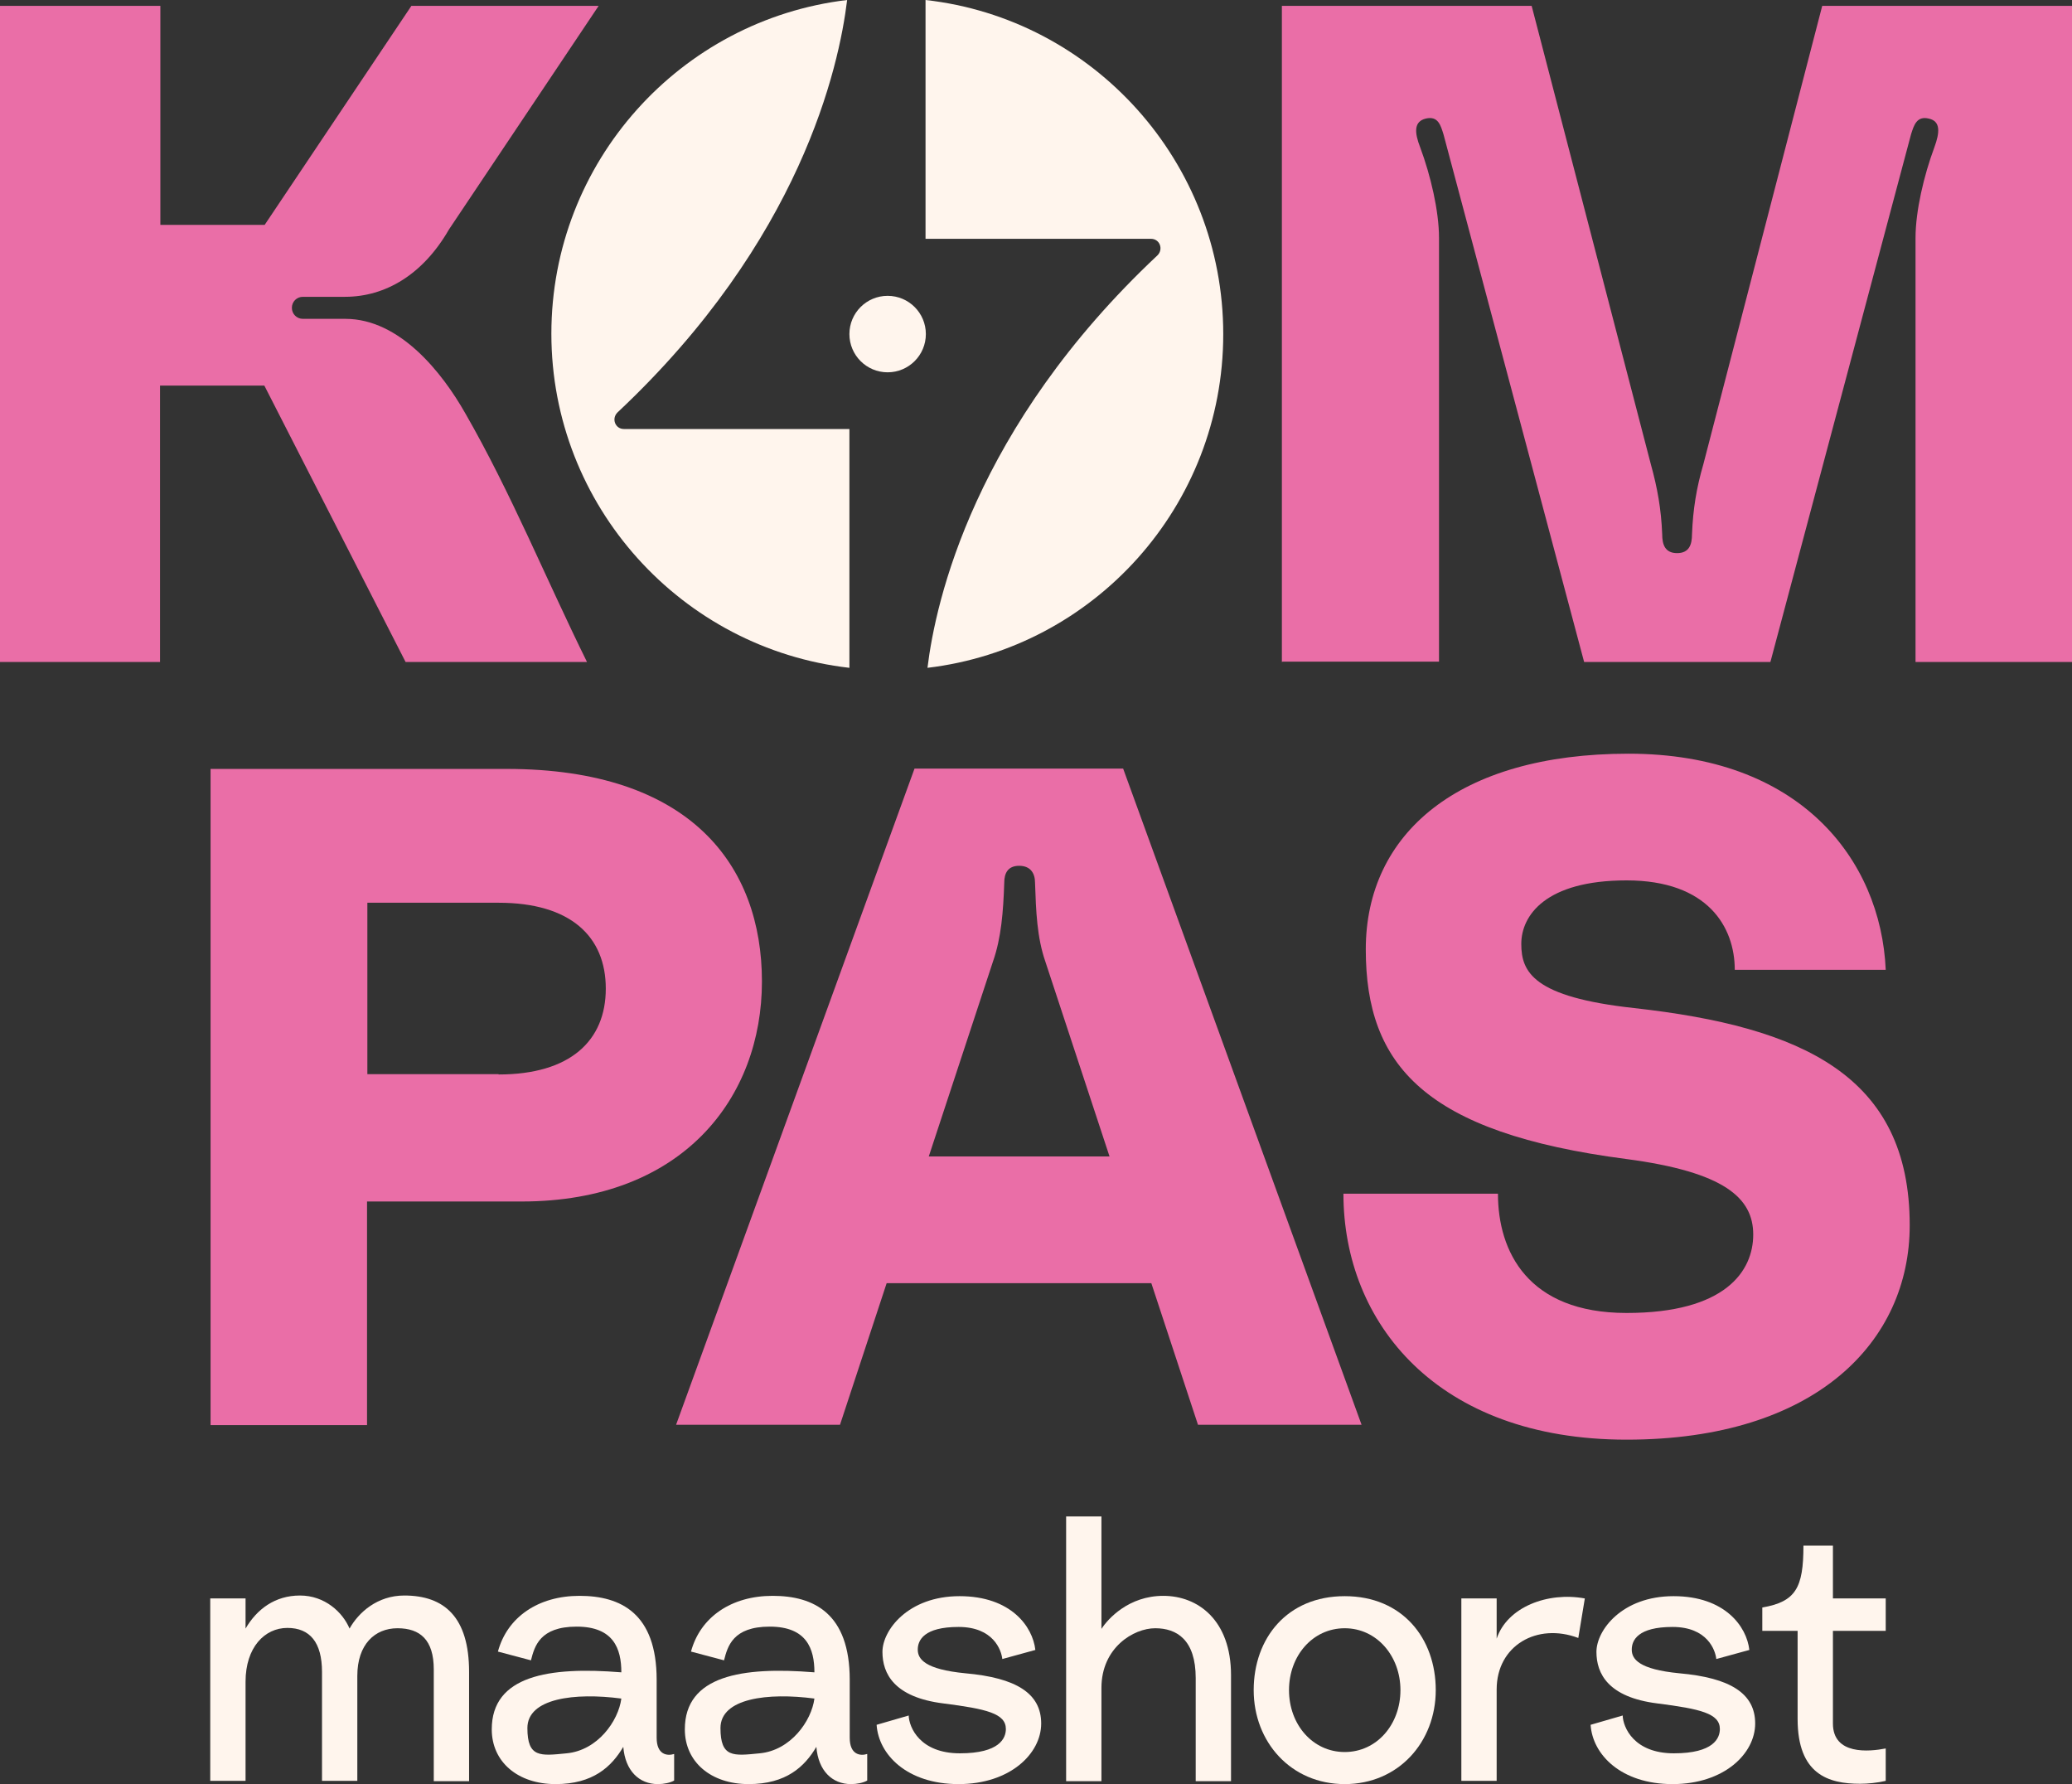 <?xml version="1.0" encoding="UTF-8"?><svg xmlns="http://www.w3.org/2000/svg" id="Laag_1" version="1.1" viewBox="0 0 639.6 550.6"><rect x="0" y="0" width="639.6" height="550.6" fill="#333333" stroke="none"/><defs><style> .st0 { fill: #ea6ea7; } .st1 { fill: #fff5ed; } </style></defs><g><path class="st0" d="M156.4,237.3c56.9,0,78.8,29.9,78.8,65.6s-24.2,67.9-74.2,67.9h-47.7v69h-48.3v-202.5h91.5ZM153.9,331.6c22.1,0,33.1-10.4,33.1-26.5s-10.9-26.5-33.1-26.5h-40.5v52.9h40.5Z"/><path class="st0" d="M369.8,439.7l-14.4-43.7h-81.7l-14.4,43.7h-50.6l73.6-202.5h64.4l73.6,202.5h-50.6ZM286.7,356.9h55.8l-19.8-60.1c-2.6-7.5-2.9-15.5-3.2-24.4,0-2.9-1.4-5.2-4.9-5.2s-4.6,2.3-4.6,5.2c-.3,8.9-.9,17-3.5,24.4l-19.8,60.1Z"/><path class="st0" d="M589.5,378.2c0,35.7-28.8,66.1-87.4,66.1s-87.4-36.2-87.4-75.9h47.7c0,17.8,9.2,36.8,39.7,36.8s39.1-12.9,39.1-24.2-8.9-19.3-39.1-23.3c-62.4-8.1-80.5-29-80.5-64.7s28.5-60.4,81.1-60.4,77.9,32.5,79.4,66.7h-46.6c0-13.2-8.3-27.6-33.4-27.6s-32.5,10.9-32.5,19.6,3.7,16.4,34.8,19.8c52.1,5.8,85.1,21,85.1,67Z"/></g><g><path class="st0" d="M395.7,204.3V1.8h77.1l36.8,141.5c2,7.2,3.2,13.8,3.5,21.6,0,3.2.9,5.8,4.6,5.8s4.6-2.6,4.6-5.8c.3-7.8,1.4-14.4,3.5-21.6L562.5,1.8h77.1v202.5h-48.3V73.4c0-8.3,2.6-19.3,5.8-27.9,1.7-4.6,2-8.1-1.7-8.9-3.7-.9-4.6,2-5.5,4.9l-43.4,162.8h-57.5l-43.4-162.8c-.9-2.9-1.7-5.8-5.5-4.9-3.7.9-3.5,4.3-1.7,8.9,3.2,8.6,5.8,19.6,5.8,27.9v130.8h-48.3Z"/><path class="st0" d="M49.5,1.8v67.6h32.2L127,1.8h57.8l-46.2,69c-8,13.9-19.6,20.8-32.1,20.8h-13c-1.9,0-3.4,1.5-3.4,3.4h0c0,1.9,1.5,3.4,3.4,3.4h13.1c16.8,0,29.9,16.6,37,29.1,14.1,24.5,25.1,51.5,37.6,76.8h-56l-43.6-85.3h-32.2v85.3H0V1.8h49.5Z"/><g><path class="st1" d="M262.2,132.4h-69.6c-2.7,0-3.9-3.2-2-5.1C247.2,74.2,259,20.7,261.5,0c-51.4,6.1-91.3,49.9-91.3,103s40.2,97.2,92,103.1v-73.7Z"/><path class="st1" d="M285.7,0v73.7h69.6c2.7,0,3.9,3.2,2,5.1-56.6,53.1-68.5,106.7-71,127.3,51.4-6.1,91.3-49.9,91.3-103S337.5,5.8,285.7,0Z"/></g><circle class="st1" cx="274" cy="103.1" r="11.8"/></g><g><path class="st1" d="M144.8,516.1v33.6h-10.9v-34.5c0-9.1-4.2-12.7-11.2-12.7s-12.4,5-12.4,14.7v32.4h-10.9v-33.6c0-9.1-3.7-13.6-10.7-13.6s-12.9,6-12.9,16.6v30.6h-10.9v-56.3h10.9v9.3c3.5-6,9.1-10.2,16.8-10.2s13.2,5.2,15.3,10.2c2.8-5,8.6-10.2,16.9-10.2,12.3,0,20,6.6,20,23.6Z"/><path class="st1" d="M191.8,516.1c0-7.3-2.4-14.1-13.8-14.1s-13,6.1-14.1,10.4l-10.2-2.7c2.9-10.7,12.5-17.2,25.2-17.2s23.8,5.4,23.8,25.9v17.9c0,5.2,3.2,5.7,5.4,5v8.2c-1.2.7-3.2,1.1-5,1.1-5.8,0-10.1-4.1-10.7-11.5-3.6,6.1-9.3,11.5-20.9,11.5s-19.7-6.8-19.7-16.9c0-16.6,17.7-19.4,39.9-17.6ZM174.9,541.1c9.6-.9,16-10,16.9-16.9-14.4-1.9-29-.1-29,9.1s4,8.6,12.1,7.8Z"/><path class="st1" d="M251.4,516.1c0-7.3-2.4-14.1-13.8-14.1s-13,6.1-14.1,10.4l-10.2-2.7c2.9-10.7,12.5-17.2,25.2-17.2s23.8,5.4,23.8,25.9v17.9c0,5.2,3.2,5.7,5.4,5v8.2c-1.2.7-3.2,1.1-5,1.1-5.8,0-10.1-4.1-10.7-11.5-3.6,6.1-9.3,11.5-20.9,11.5s-19.7-6.8-19.7-16.9c0-16.6,17.7-19.4,39.9-17.6ZM234.5,541.1c9.6-.9,16-10,16.9-16.9-14.4-1.9-29-.1-29,9.1s4,8.6,12.1,7.8Z"/><path class="st1" d="M280.5,529.4c.1,3.7,3.5,11.7,15.8,11.7s14.2-4.7,14.2-7.5c0-4.8-6-6.2-19.3-7.9-15.2-1.9-18.8-9.2-18.8-15.9s7.9-17.2,23.8-17.2,22.6,9.4,23.4,16.6l-10.2,2.8c-.3-2.8-2.8-9.9-13.5-9.9s-12.6,4.1-12.6,7,2.2,6.1,14.7,7.3c15.7,1.4,23.4,6.2,23.4,15.5s-9.6,18.7-25.5,18.7-24.7-9.1-25.3-18.3l10-2.9Z"/><path class="st1" d="M380,517v32.7h-10.9v-31.8c0-11.8-5.8-15.4-12.5-15.4s-16.6,6-16.6,18.4v28.8h-10.9v-81.7h10.9v34.7c2-3.1,8.4-10.2,19.1-10.2s20.9,7.5,20.9,24.5Z"/><path class="st1" d="M443.2,521.6c0,16-11.5,29-28.1,29s-28.1-13-28.1-29,10.3-29,28.1-29,28.1,13,28.1,29ZM432.3,521.6c0-10.5-7.3-19.1-17.2-19.1s-17.2,8.5-17.2,19.1,7.3,19.1,17.2,19.1,17.2-8.5,17.2-19.1Z"/><path class="st1" d="M489.2,493.4l-2,12.1c-12.7-4.8-25.2,2.3-25.2,15.9v28.2h-10.9v-56.3h10.9v12.4c3.3-9.8,15.8-14.5,27.2-12.4Z"/><path class="st1" d="M500.9,529.4c.1,3.7,3.5,11.7,15.8,11.7s14.2-4.7,14.2-7.5c0-4.8-6-6.2-19.3-7.9-15.2-1.9-18.8-9.2-18.8-15.9s7.9-17.2,23.8-17.2,22.6,9.4,23.4,16.6l-10.2,2.8c-.3-2.8-2.8-9.9-13.5-9.9s-12.6,4.1-12.6,7,2.2,6.1,14.7,7.3c15.7,1.4,23.4,6.2,23.4,15.5s-9.6,18.7-25.5,18.7-24.7-9.1-25.3-18.3l10-2.9Z"/><path class="st1" d="M544,496.1c10.3-1.8,12.7-6,12.7-19.1h9.1v16.3h16.3v10h-16.3v28.6c0,9.8,11.2,8.7,16.3,7.7v10c-2.5.6-5.6.9-7.9.9-9.8,0-19.3-2.9-19.3-20v-27.2h-10.9v-7.3Z"/></g></svg>